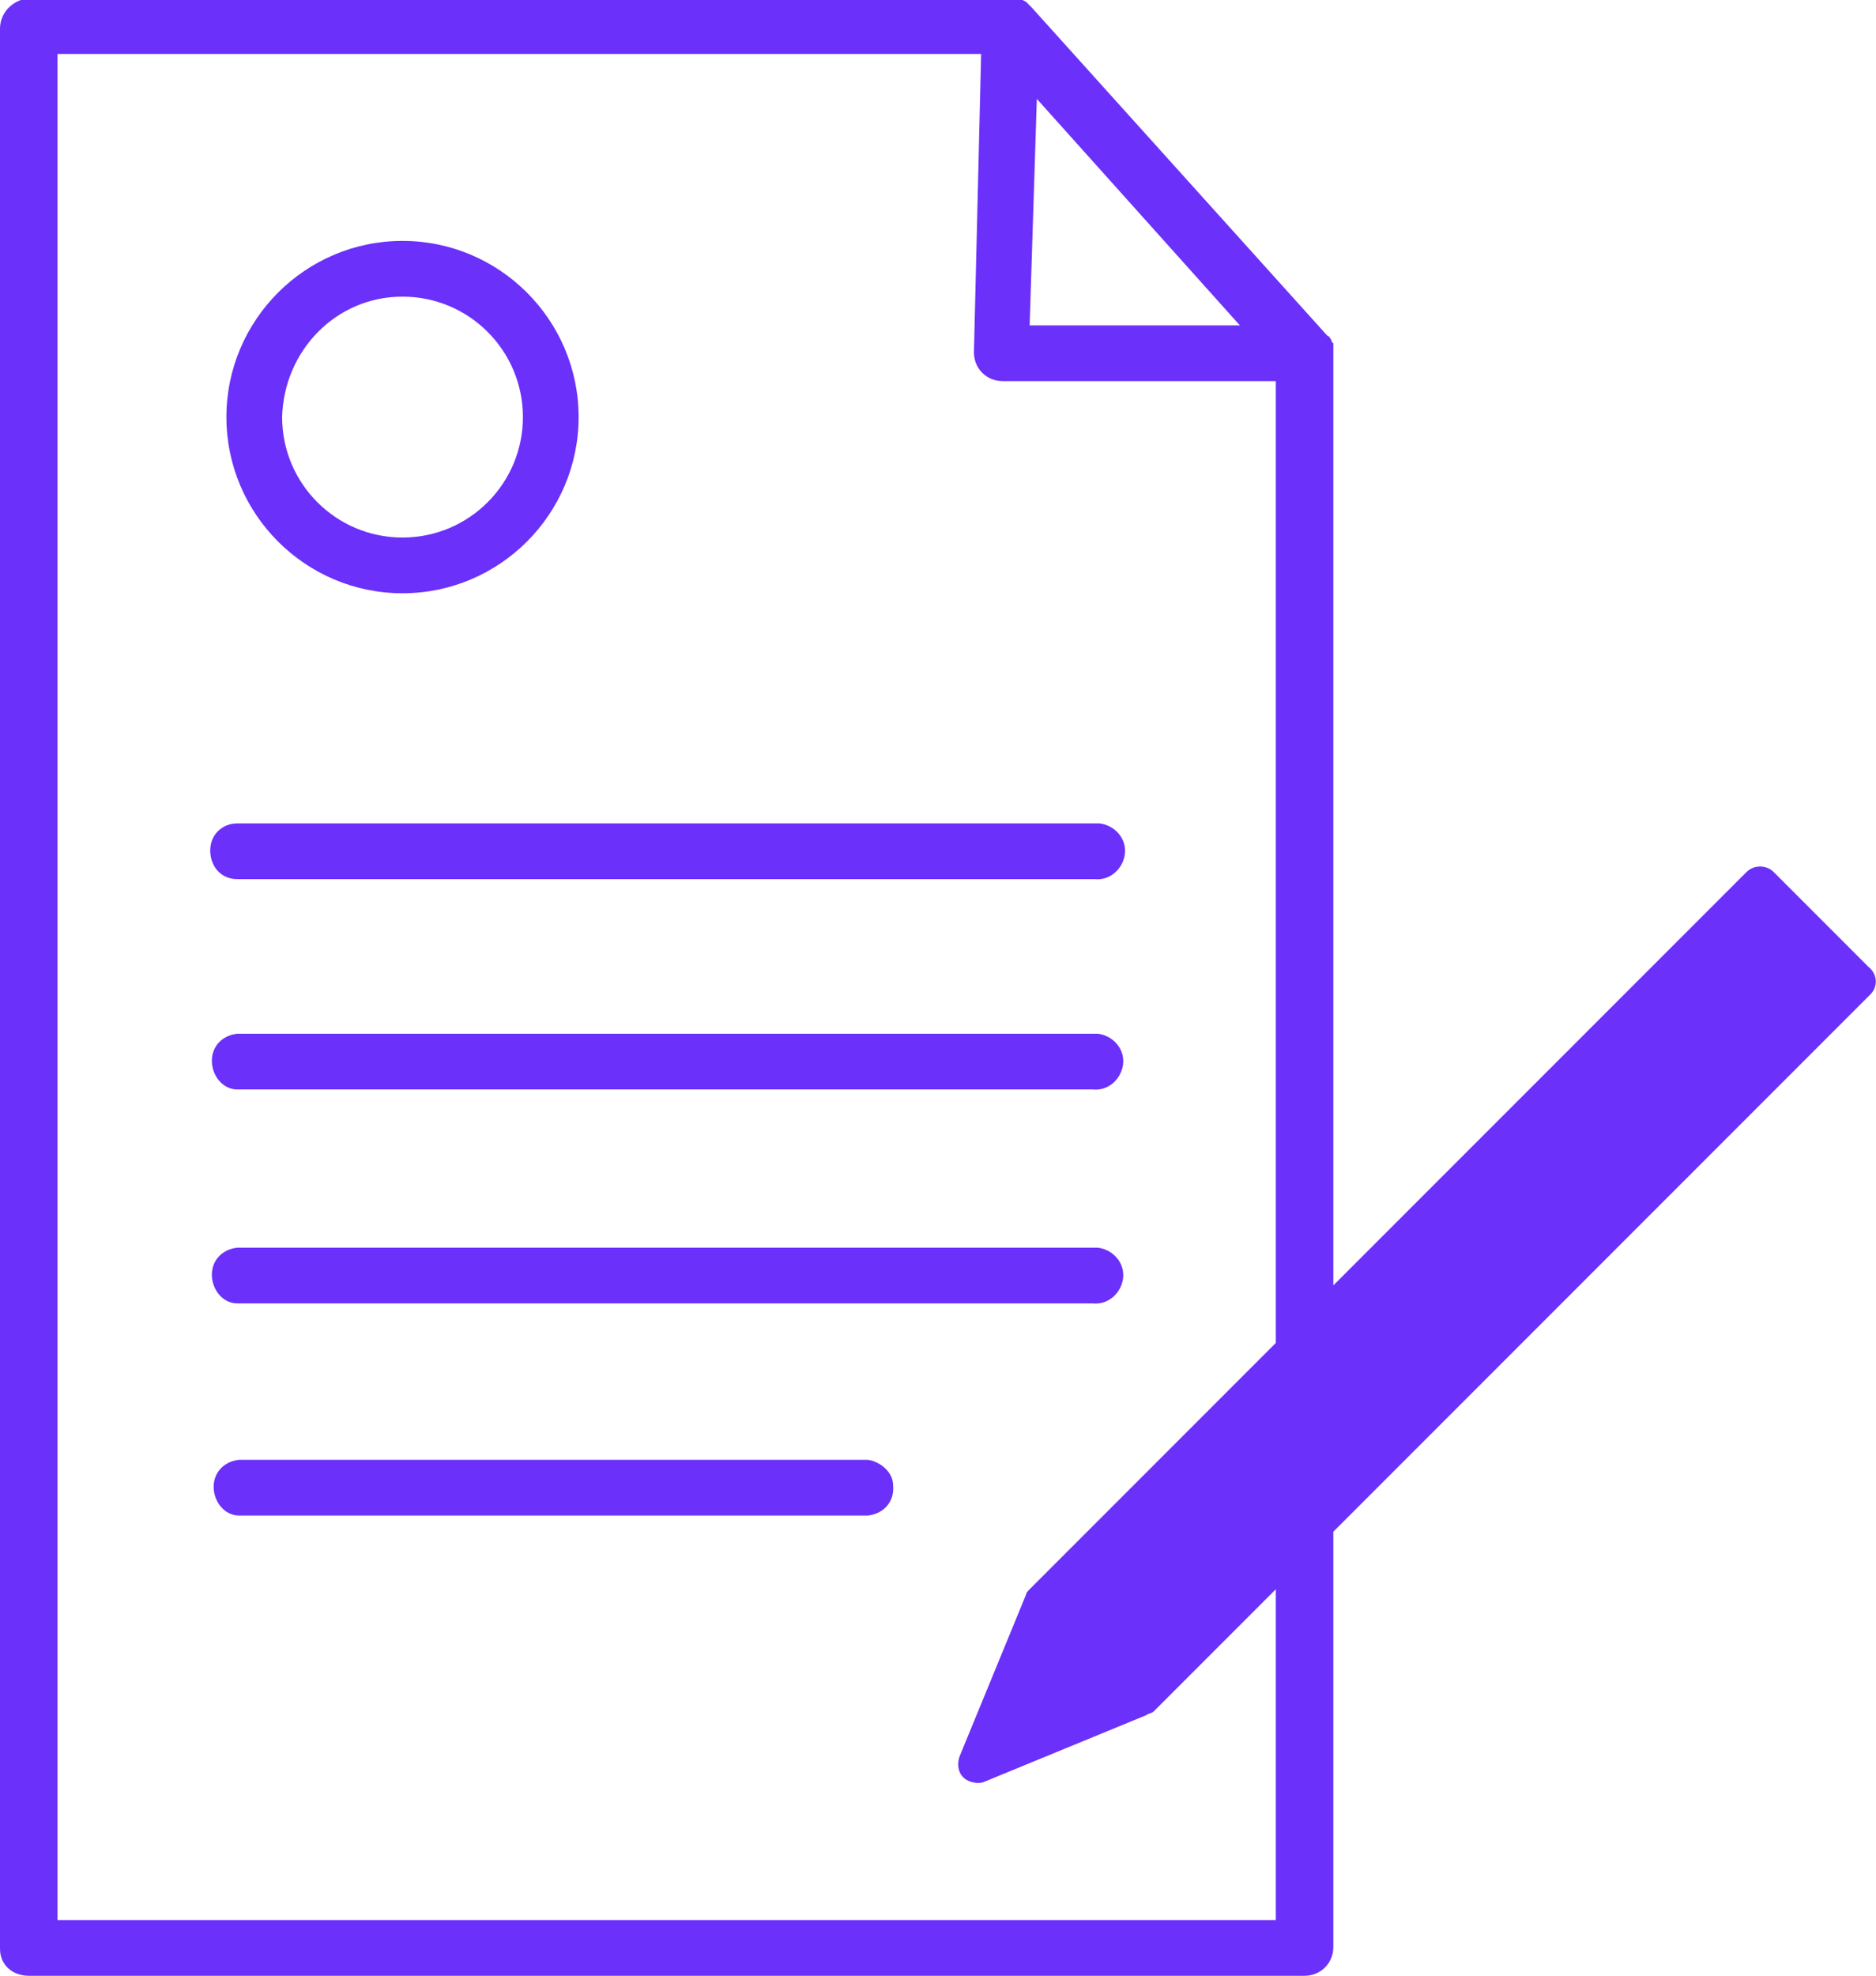 <?xml version="1.0" encoding="utf-8"?>
<!-- Generator: Adobe Illustrator 26.0.2, SVG Export Plug-In . SVG Version: 6.00 Build 0)  -->
<svg version="1.1" id="Layer_1" xmlns="http://www.w3.org/2000/svg" xmlns:xlink="http://www.w3.org/1999/xlink" x="0px" y="0px"
	 viewBox="0 0 104.4 109.9" style="enable-background:new 0 0 104.4 109.9;" xml:space="preserve">
<style type="text/css">
	.st0{fill:#6B30FA;}
</style>
<g id="Layer_6">
	<path class="st0" d="M60.9,69.4H13.2c-0.9,0.1-1.5,0.8-1.4,1.7c0.1,0.8,0.7,1.4,1.4,1.4h47.6c0.9,0.1,1.6-0.6,1.7-1.4
		c0.1-0.9-0.6-1.6-1.4-1.7C61,69.4,61,69.4,60.9,69.4z"/>
	<path class="st0" d="M60.9,57.5H13.2c-0.9,0.1-1.5,0.8-1.4,1.7c0.1,0.8,0.7,1.4,1.4,1.4h47.6c0.9,0.1,1.6-0.6,1.7-1.4
		c0.1-0.9-0.6-1.6-1.4-1.7C61,57.5,61,57.5,60.9,57.5z"/>
	<path class="st0" d="M11.7,47.3c0,0.9,0.6,1.6,1.5,1.6c0,0,0,0,0.1,0h47.6c0.9,0.1,1.6-0.6,1.7-1.4c0.1-0.9-0.6-1.6-1.4-1.7
		c-0.1,0-0.2,0-0.3,0H13.2C12.4,45.8,11.7,46.4,11.7,47.3z"/>
	<path class="st0" d="M48.3,81.2h-35c-0.9,0.1-1.5,0.8-1.4,1.7c0.1,0.8,0.7,1.4,1.4,1.4h35c0.9-0.1,1.5-0.8,1.4-1.7
		C49.7,81.9,49,81.3,48.3,81.2z"/>
	<path class="st0" d="M22.4,33c5.4,0,9.8-4.4,9.8-9.8s-4.4-9.8-9.8-9.8s-9.8,4.4-9.8,9.8l0,0C12.6,28.6,17,33,22.4,33z M22.4,16.5
		c3.7,0,6.7,3,6.7,6.7s-3,6.7-6.7,6.7s-6.7-3-6.7-6.7l0,0C15.8,19.5,18.7,16.5,22.4,16.5z"/>
	<path class="st0" d="M104,53.8l-5.3-5.3c-0.4-0.4-1.1-0.4-1.5,0l0,0l-23,23V19.7c0,0,0,0,0-0.1s0-0.1,0-0.2v-0.1c0-0.1,0-0.1,0-0.2
		L74.1,19c0-0.1,0-0.1-0.1-0.2c0,0,0-0.1-0.1-0.1l-0.1-0.1L57.4,0.4l0,0l0,0l-0.1-0.1l-0.1-0.1l-0.1-0.1L56.9,0h-0.1
		c-0.1,0-0.1,0-0.2-0.1h-0.1h-0.2H1.6C0.7,0,0,0.7,0,1.6l0,0v106.8c0,0.9,0.7,1.5,1.6,1.5h71c0.9,0,1.6-0.7,1.6-1.6l0,0V85.2
		l29.9-29.9C104.5,54.9,104.5,54.2,104,53.8z M57.7,5.5L69,18.1H57.3L57.7,5.5z M71,74.7L57.3,88.4c-0.1,0.1-0.2,0.2-0.2,0.3l-3.7,9
		c-0.2,0.6,0,1.2,0.6,1.4c0.3,0.1,0.6,0.1,0.8,0l9-3.7c0.1-0.1,0.3-0.1,0.4-0.2l6.8-6.8v18.4H3.2V3h51.4l-0.4,16.6
		c0,0.9,0.7,1.6,1.6,1.6l0,0H71V74.7z"/>
</g>
</svg>
